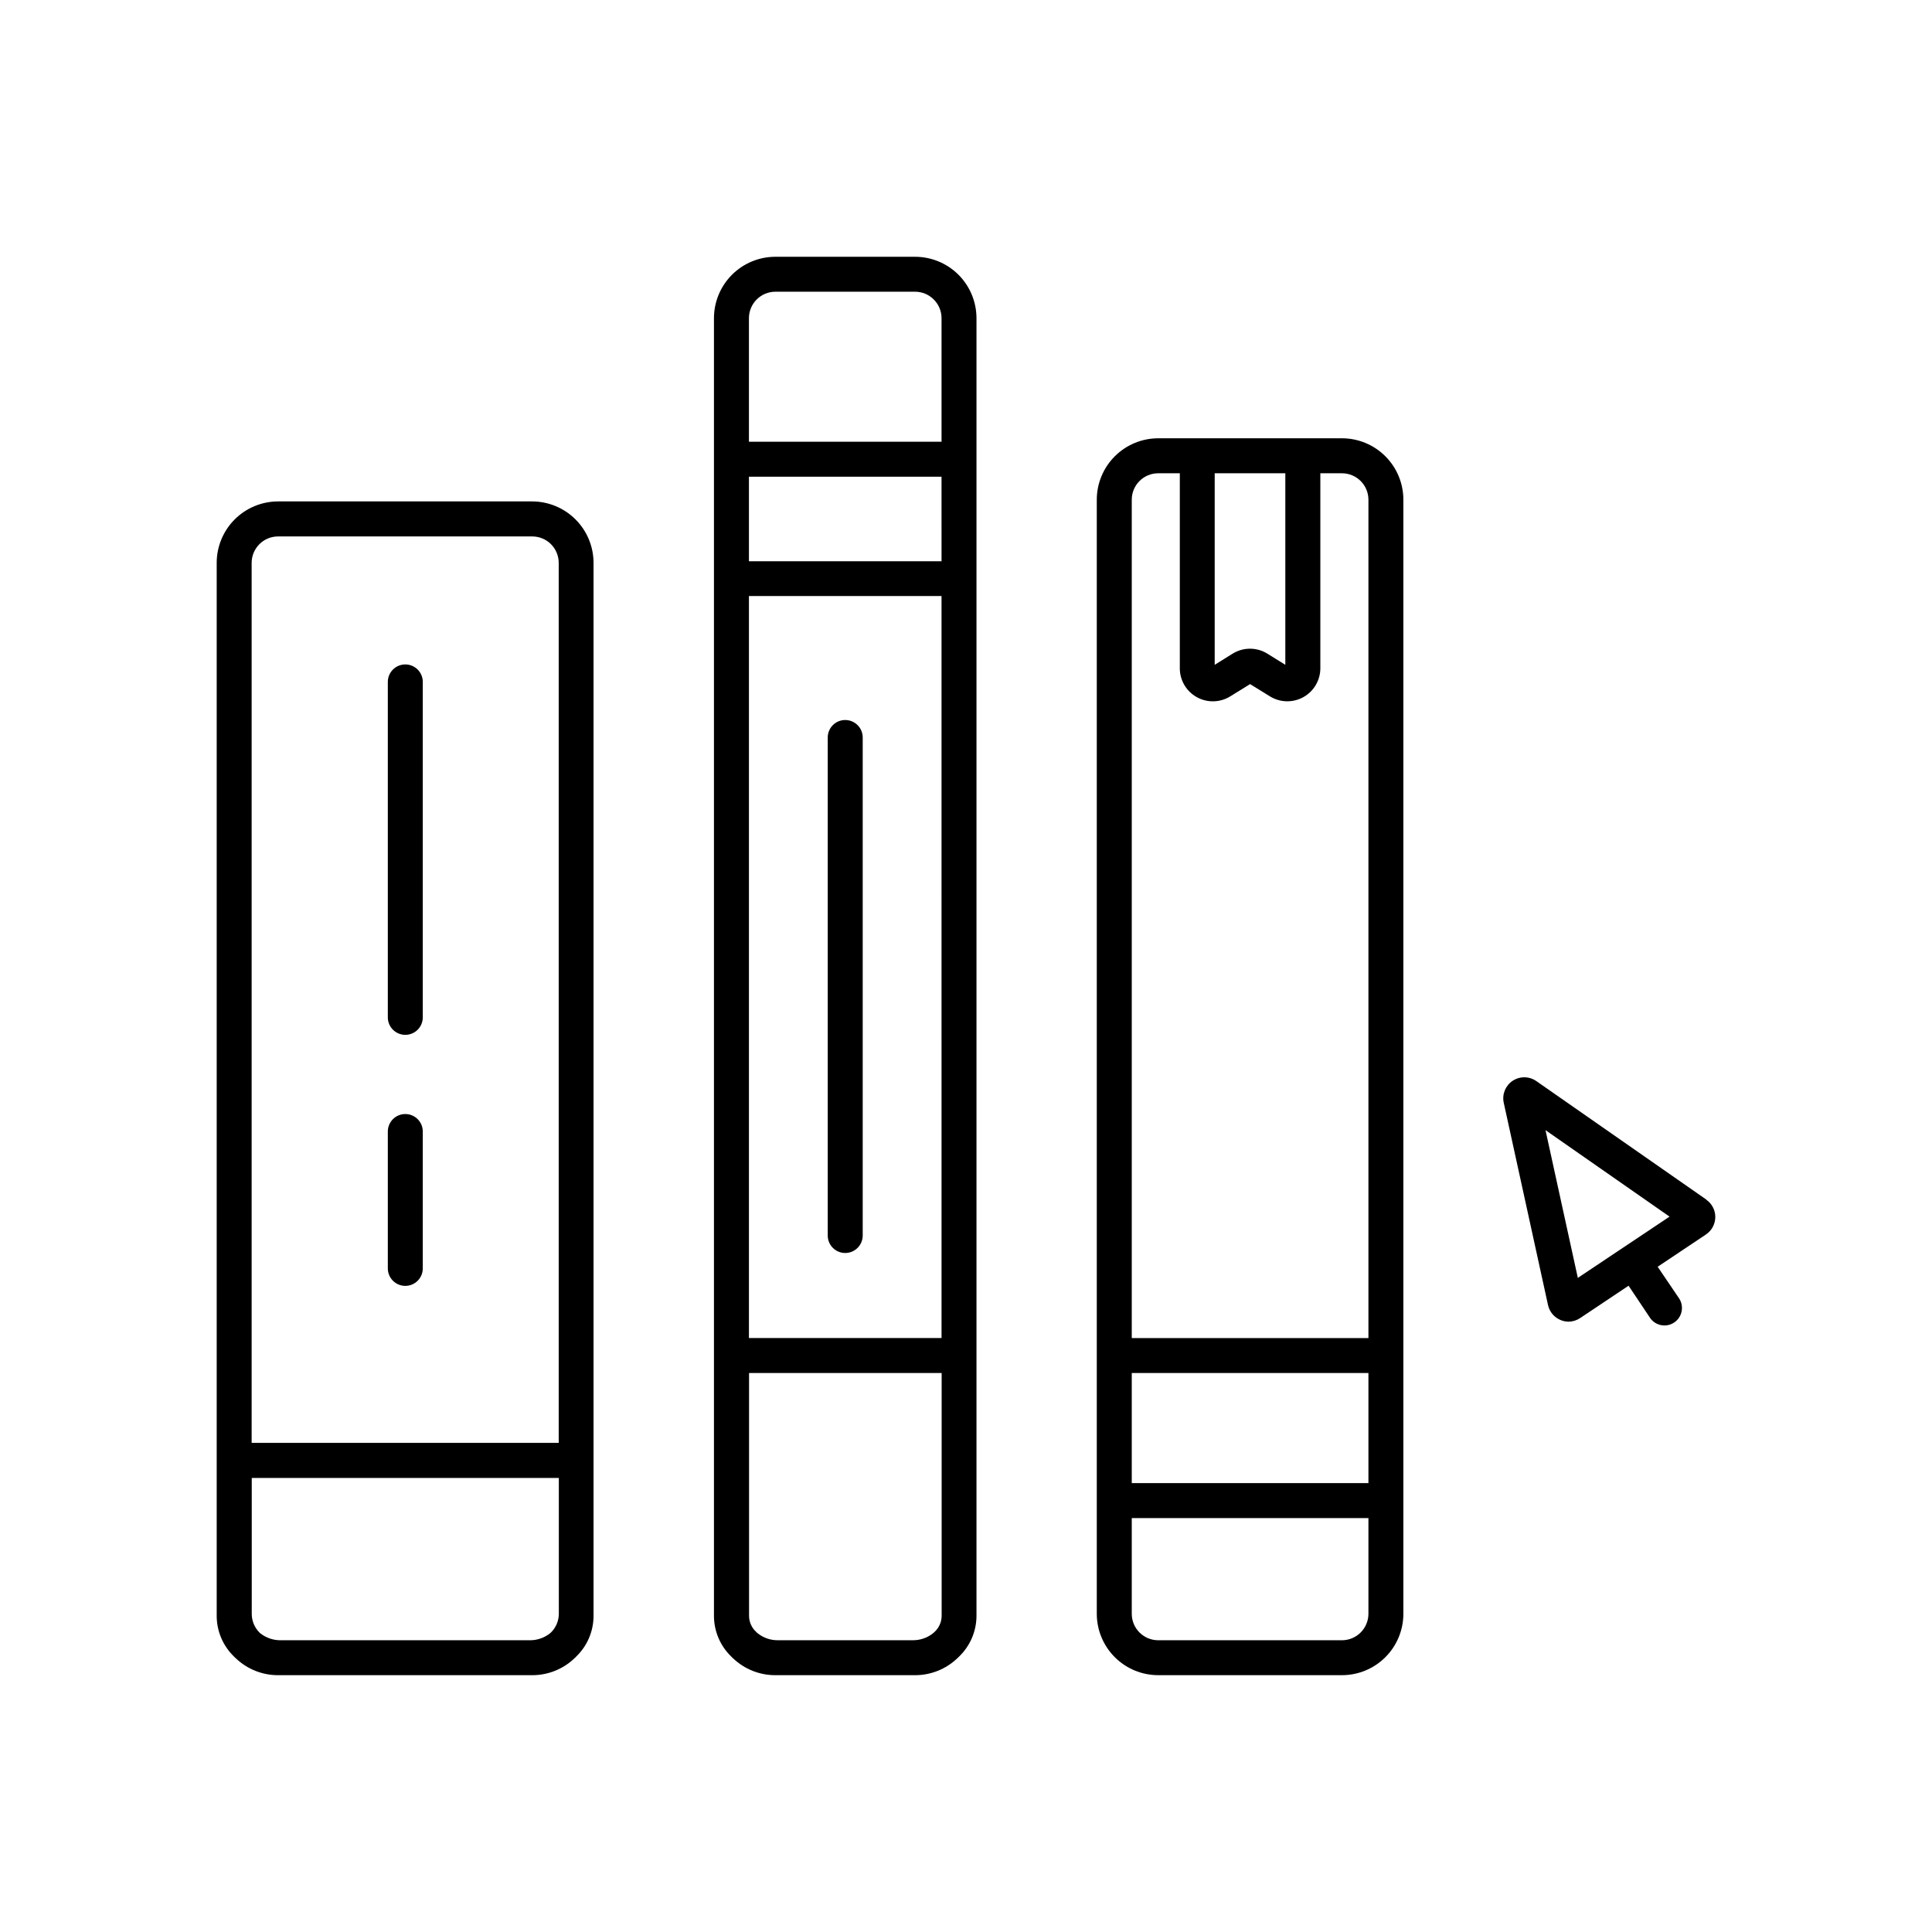 <?xml version="1.0" encoding="UTF-8"?>
<!-- Uploaded to: SVG Repo, www.svgrepo.com, Generator: SVG Repo Mixer Tools -->
<svg fill="#000000" width="800px" height="800px" version="1.1" viewBox="144 144 512 512" xmlns="http://www.w3.org/2000/svg">
 <g>
  <path d="m285.06 276.88h-67.367c-4.312 0.008-8.449 1.723-11.5 4.773-3.047 3.051-4.762 7.188-4.766 11.504v279.14c0.027 4.051 1.688 7.918 4.606 10.727l0.285 0.285 0.176 0.156h0.004c3.016 2.883 7.027 4.484 11.195 4.477h67.367c4.172 0.004 8.184-1.609 11.195-4.496l0.176-0.156 0.25-0.266c2.922-2.797 4.586-6.66 4.613-10.707v-279.16c-0.004-4.309-1.715-8.441-4.758-11.488-3.043-3.051-7.172-4.773-11.477-4.789zm5.008 299.68-0.117 0.117-0.305 0.254-0.004 0.004c-1.504 1.148-3.348 1.766-5.242 1.75h-66.047c-1.895 0.012-3.738-0.602-5.246-1.75l-0.305-0.254-0.117-0.117v-0.004c-1.277-1.316-1.984-3.086-1.969-4.922v-35.965h81.379v36.004c-0.008 1.832-0.738 3.586-2.027 4.883zm-79.379-50.184v-233.21c0.004-3.867 3.137-7 7.004-7.004h67.367c1.855 0 3.641 0.738 4.953 2.051s2.051 3.098 2.051 4.953v233.21z"/>
  <path d="m499.64 260.15h-48.715c-4.312 0.008-8.449 1.727-11.496 4.777-3.051 3.051-4.766 7.184-4.769 11.496v295.25c0.004 4.312 1.719 8.449 4.769 11.496 3.047 3.051 7.184 4.766 11.496 4.769h48.719-0.004c4.316 0 8.449-1.715 11.5-4.766s4.766-7.184 4.766-11.5v-295.25c0-4.312-1.715-8.449-4.766-11.5-3.047-3.051-7.184-4.769-11.5-4.773zm7.008 311.53v-0.004c-0.012 3.867-3.141 6.996-7.008 7.008h-48.715c-3.863-0.012-6.992-3.144-6.996-7.008v-25.367h62.719zm-62.719-63.812h62.719v29.176l-62.719-0.004zm0-9.27v-222.17c0-3.863 3.129-7 6.996-7.004h5.738v51.672l-0.004-0.004c0 3.18 1.719 6.109 4.496 7.656 2.777 1.551 6.176 1.469 8.879-0.207l5.254-3.246 5.254 3.246c2.703 1.672 6.094 1.746 8.871 0.203 2.773-1.547 4.492-4.477 4.492-7.652v-51.668h5.738-0.004c3.867 0.004 7.004 3.137 7.008 7.004v222.17zm40.695-229.18v50.766l-4.754-2.953h0.004c-2.824-1.758-6.398-1.758-9.223 0l-4.742 2.953v-50.766z"/>
  <path d="m386.51 212.05h-37.027c-4.316 0-8.453 1.715-11.504 4.766-3.051 3.051-4.766 7.184-4.773 11.5v343.98c0.023 4.051 1.684 7.922 4.606 10.727l0.297 0.297 0.168 0.156c3.019 2.875 7.035 4.477 11.207 4.465h37.027c4.172 0.004 8.184-1.609 11.199-4.496l0.176-0.156 0.285-0.285c2.914-2.805 4.574-6.664 4.606-10.707v-343.98c-0.004-4.312-1.719-8.449-4.766-11.5-3.051-3.051-7.188-4.766-11.5-4.766zm-44.035 16.266c0.008-3.867 3.141-7 7.008-7.008h37.027c3.863 0.012 6.996 3.141 7.008 7.008v32.746h-51.043zm0 73.645h51.039l0.004 196.63h-51.043zm51.043-9.223h-51.043v-22.406h51.039zm-48.621 284.18-0.297-0.234-0.129-0.137 0.004-0.004c-1.227-1.074-1.941-2.617-1.969-4.25v-64.434h51.039v64.434c-0.031 1.633-0.742 3.18-1.969 4.262l-0.129 0.117-0.297 0.246h0.004c-1.504 1.156-3.348 1.777-5.246 1.762h-35.766c-1.898 0.02-3.746-0.602-5.246-1.762z"/>
  <path d="m251.41 320.08c-2.559 0-4.633 2.074-4.633 4.633v88.895c0 2.562 2.074 4.637 4.633 4.637 2.559 0 4.633-2.074 4.633-4.637v-88.895c0-1.227-0.488-2.406-1.355-3.277-0.871-0.867-2.047-1.355-3.277-1.355z"/>
  <path d="m367.99 334.81c-2.559 0-4.633 2.074-4.633 4.633v131.98c0 2.559 2.074 4.633 4.633 4.633 2.559 0 4.637-2.074 4.637-4.633v-131.98c0-2.559-2.078-4.633-4.637-4.633z"/>
  <path d="m251.41 439.23c-2.559 0-4.633 2.074-4.633 4.637v36.27c0 2.559 2.074 4.633 4.633 4.633 2.559 0 4.633-2.074 4.633-4.633v-36.27c0-2.562-2.074-4.637-4.633-4.637z"/>
  <path d="m596.19 461.9-45.047-31.398c-1.883-1.32-4.383-1.344-6.293-0.066s-2.836 3.598-2.336 5.84l11.738 53.629c0.406 1.785 1.664 3.258 3.367 3.938 0.66 0.273 1.371 0.414 2.086 0.414 1.105-0.016 2.18-0.359 3.09-0.984l12.793-8.543 5.738 8.582h-0.004c1.453 2.043 4.266 2.562 6.352 1.168 2.086-1.391 2.684-4.191 1.355-6.316l-5.731-8.461 12.793-8.551c1.531-1.023 2.461-2.738 2.481-4.578 0.02-1.844-0.871-3.578-2.383-4.633zm-34.047 20.754-8.57-39.152 32.875 22.918-8.297 5.539-7.703 5.144z"/>
 </g>
</svg>